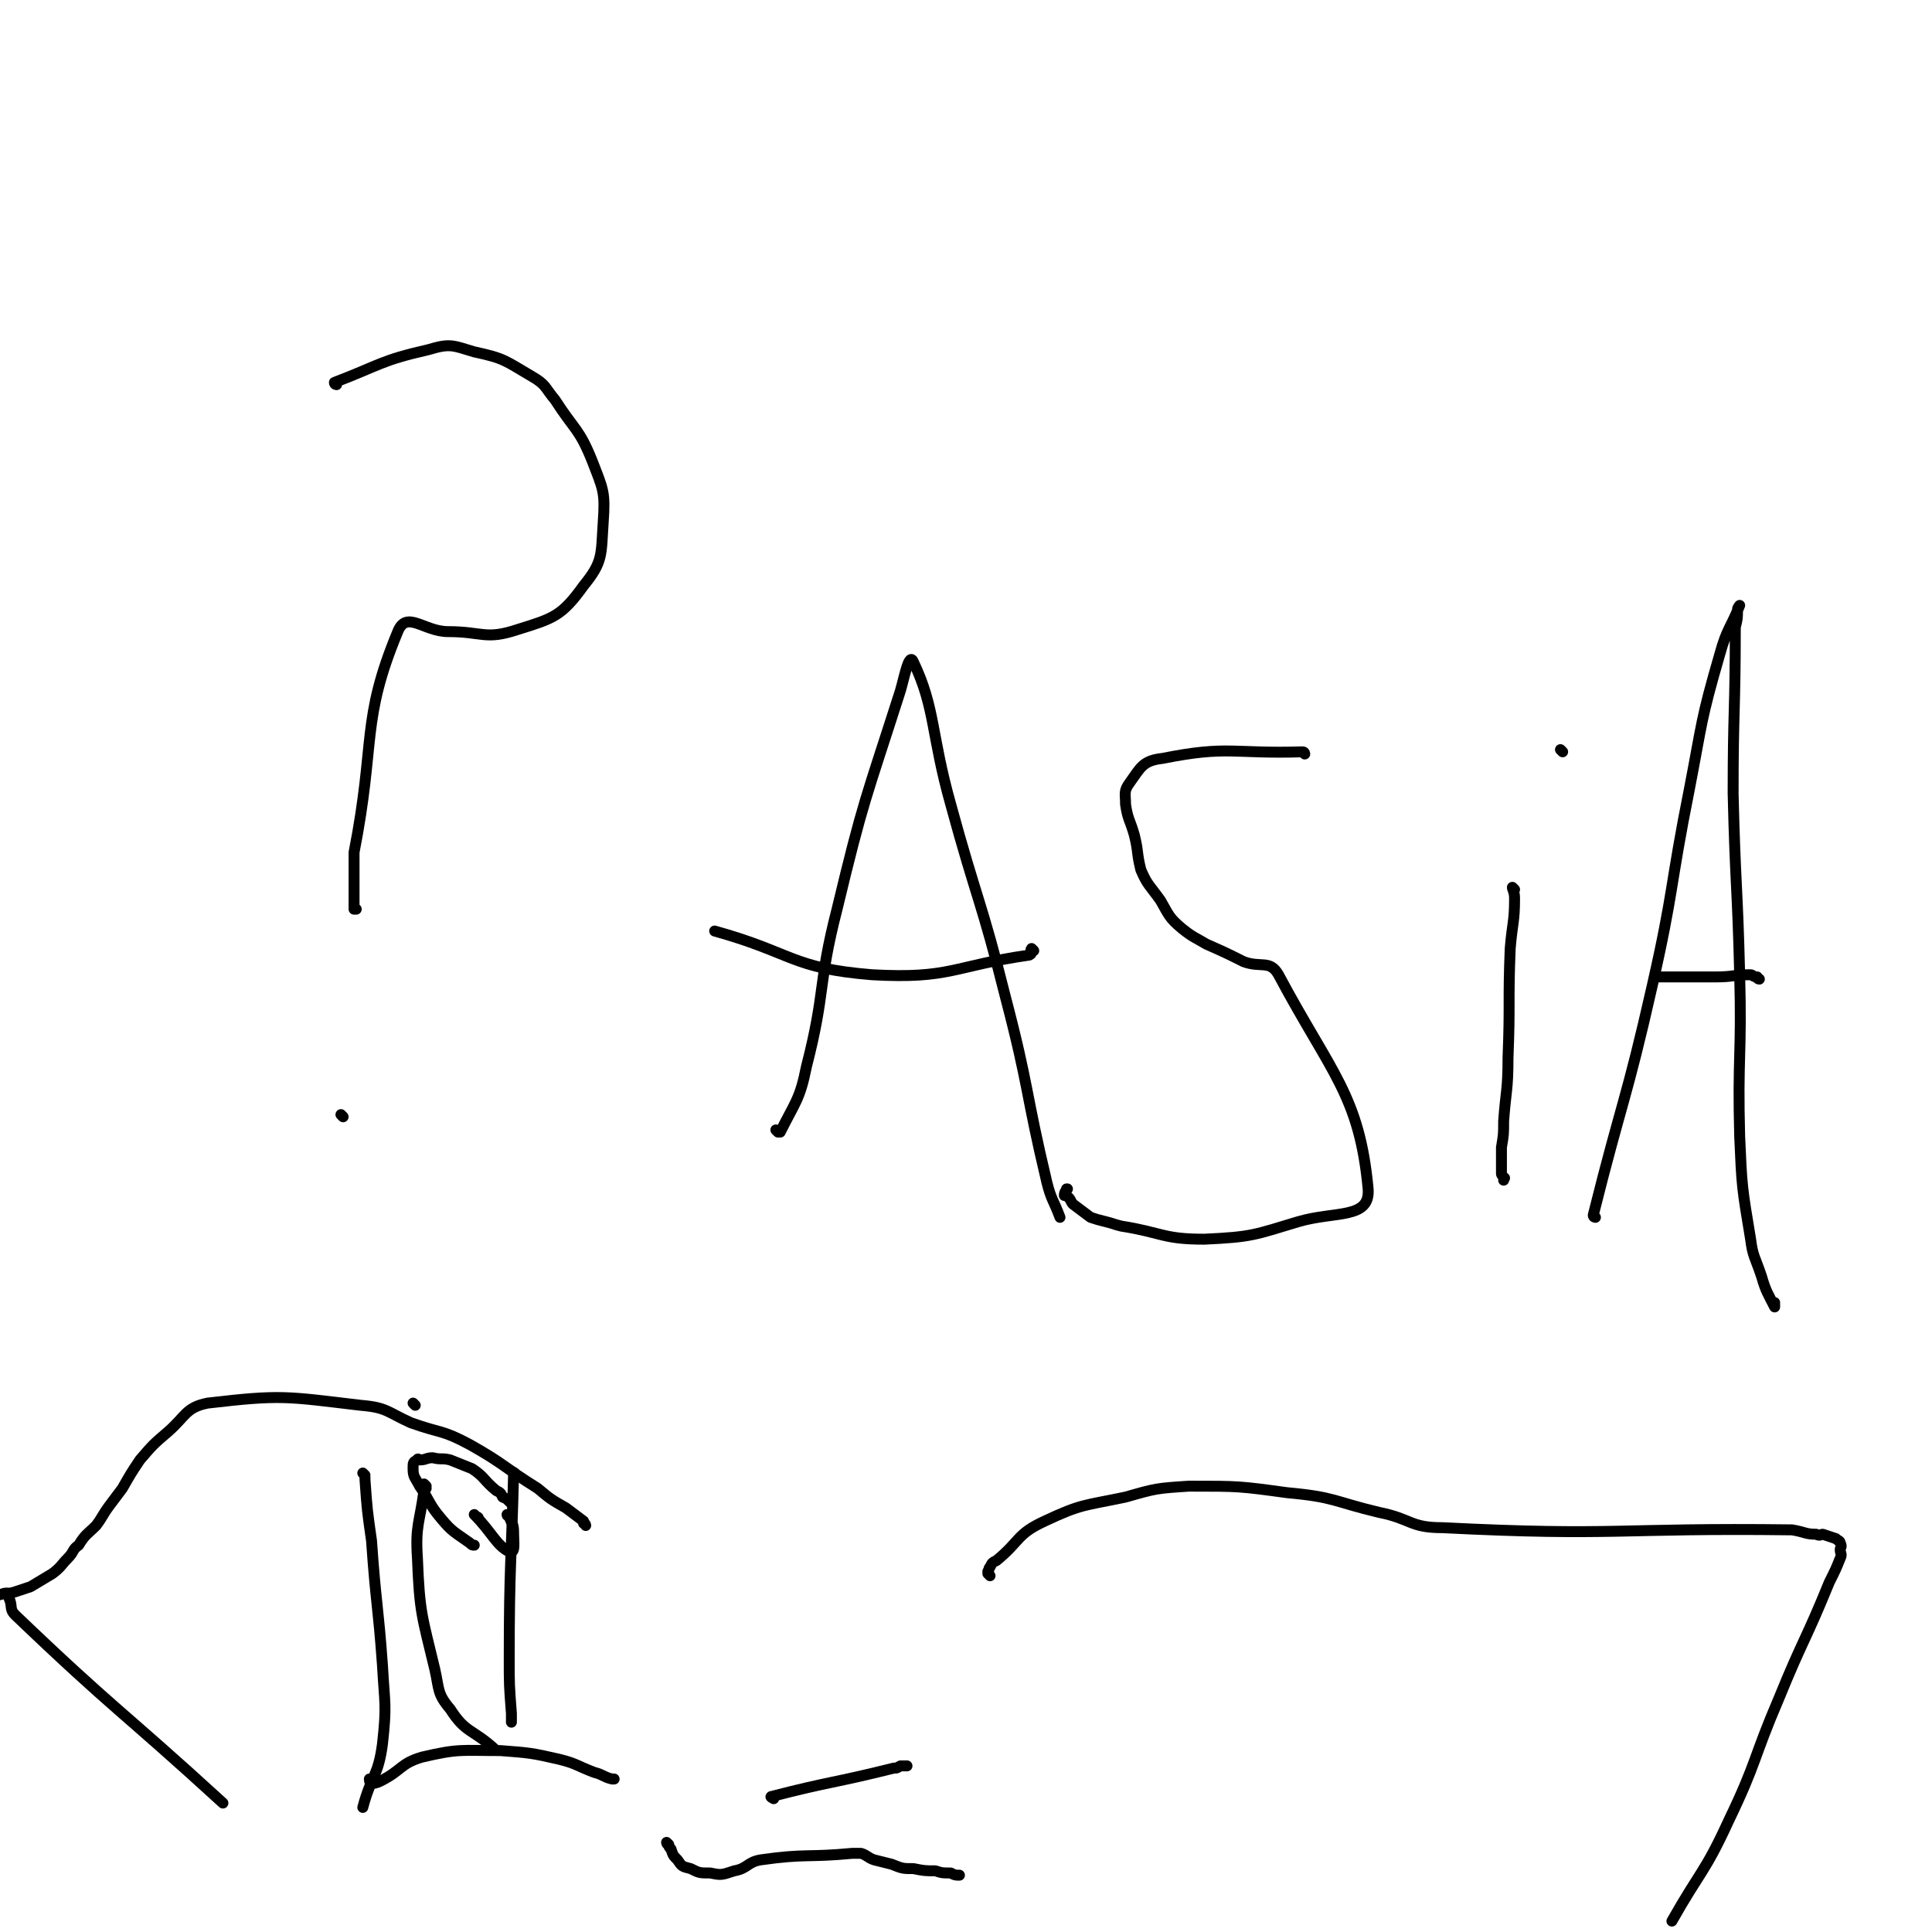 <svg viewBox='0 0 884 884' version='1.1' xmlns='http://www.w3.org/2000/svg' xmlns:xlink='http://www.w3.org/1999/xlink'><g fill='none' stroke='#000000' stroke-width='5' stroke-linecap='round' stroke-linejoin='round'><path d='M154,176c0,0 -1,0 -1,-1 21,-8 21,-10 43,-15 10,-3 11,-2 21,1 14,3 14,4 26,11 7,4 6,5 11,11 9,14 11,13 17,28 5,13 6,14 5,28 -1,15 0,18 -9,29 -10,14 -14,15 -30,20 -15,5 -16,1 -32,1 -11,0 -19,-10 -23,0 -17,41 -10,50 -20,101 0,5 0,6 0,11 0,5 0,5 0,9 0,2 0,2 0,5 0,0 0,1 0,1 0,0 0,0 1,0 '/><path d='M157,511c0,0 -1,-1 -1,-1 '/><path d='M356,518c0,0 -1,-1 -1,-1 0,0 2,1 2,1 7,-14 9,-15 12,-30 9,-35 5,-37 14,-72 12,-50 13,-50 29,-100 2,-7 4,-18 6,-13 10,21 8,33 17,65 12,44 14,44 25,88 11,42 9,43 19,85 2,8 3,8 6,16 '/><path d='M473,435c0,0 -1,-1 -1,-1 -1,1 1,2 -1,3 -35,5 -36,11 -72,9 -37,-3 -36,-10 -72,-20 '/><path d='M597,345c0,0 0,-1 -1,-1 -32,1 -34,-3 -64,3 -9,1 -10,4 -15,11 -3,4 -2,5 -2,10 1,7 2,7 4,14 2,8 1,8 3,16 3,7 4,7 9,14 4,7 4,8 10,13 5,4 6,4 11,7 9,4 9,4 17,8 8,3 12,-1 16,6 24,45 37,55 41,98 1,14 -15,10 -32,15 -20,6 -21,7 -43,8 -19,0 -19,-3 -38,-6 -4,-1 -3,-1 -7,-2 -4,-1 -4,-1 -7,-2 -4,-3 -4,-3 -8,-6 -1,-1 -1,-2 -2,-3 -1,-1 -1,-1 -2,-1 0,-2 1,-2 1,-3 1,0 0,0 0,0 '/><path d='M693,407c0,0 -1,-1 -1,-1 0,1 1,2 1,5 0,11 -1,11 -2,23 -1,25 0,25 -1,50 0,15 -1,15 -2,29 0,6 0,6 -1,12 0,5 0,5 0,10 0,1 0,1 0,2 0,1 1,1 1,2 1,0 0,0 0,1 '/><path d='M715,344c0,0 -1,-1 -1,-1 '/><path d='M730,557c0,0 -1,0 -1,-1 13,-52 15,-52 27,-105 10,-44 8,-45 17,-90 6,-31 5,-31 14,-62 3,-11 5,-12 9,-22 0,0 -1,1 -1,2 0,4 0,4 -1,8 0,38 -1,38 -1,76 1,42 2,42 3,83 1,37 -1,37 0,74 1,23 1,23 5,47 1,8 2,8 5,17 2,7 3,8 6,14 0,0 0,-1 0,-2 '/><path d='M805,448c-1,0 -1,-1 -1,-1 -2,0 -2,-1 -3,-1 -8,0 -8,1 -16,1 -11,0 -11,0 -21,0 -3,0 -3,0 -5,0 '/><path d='M190,643c0,0 -1,-1 -1,-1 '/><path d='M268,698c0,0 0,-1 -1,-1 0,0 0,0 0,-1 -4,-3 -4,-3 -8,-6 -7,-4 -7,-4 -13,-9 -16,-10 -15,-11 -31,-20 -13,-7 -13,-5 -27,-10 -11,-5 -11,-7 -23,-8 -34,-4 -36,-5 -70,-1 -10,2 -10,6 -18,13 -7,6 -7,6 -13,13 -4,6 -4,6 -8,13 -3,4 -3,4 -6,8 -3,4 -3,5 -6,9 -4,4 -5,4 -8,9 -3,2 -2,3 -5,6 -3,3 -3,4 -7,7 -5,3 -5,3 -10,6 -3,1 -3,1 -6,2 -3,1 -3,1 -6,1 -3,1 -3,1 -5,1 0,0 0,0 0,-1 '/><path d='M4,730c0,0 0,-1 -1,-1 0,0 1,1 1,2 2,4 0,5 3,8 46,44 48,43 95,86 '/><path d='M170,815c0,0 -1,-1 -1,-1 0,0 0,2 1,2 1,0 2,0 4,-1 10,-5 9,-8 19,-11 17,-4 18,-3 36,-3 13,1 14,1 27,4 8,2 8,3 16,6 4,1 4,2 8,3 0,0 0,0 1,0 '/><path d='M236,675c0,0 -1,-2 -1,-1 -1,41 -2,42 -2,85 0,12 0,12 1,25 0,2 0,2 0,4 '/><path d='M167,675c0,0 -1,-1 -1,-1 0,0 1,1 1,2 0,1 0,1 0,1 1,14 1,14 3,28 2,29 3,29 5,57 1,18 2,18 0,36 -2,15 -5,14 -9,29 '/><path d='M195,680c0,0 -1,-1 -1,-1 0,0 1,1 1,2 0,0 -1,0 -1,1 -2,15 -4,16 -3,31 1,25 2,26 8,51 2,9 1,11 7,18 7,11 10,9 20,18 '/><path d='M219,695c0,0 0,-1 -1,-1 0,0 -1,-1 -1,-1 8,8 10,14 16,17 3,1 2,-4 2,-9 0,-4 -1,-4 -2,-7 0,-1 -1,0 -1,-1 '/><path d='M233,687c0,0 -1,-1 -1,-1 0,0 1,1 1,1 1,1 1,1 1,0 -1,-1 -2,-1 -4,-2 -1,-2 -1,-2 -3,-3 -6,-5 -5,-6 -11,-10 -5,-2 -5,-2 -10,-4 -4,-1 -4,0 -8,-1 -3,0 -3,1 -6,1 0,0 -1,-1 -1,0 -2,1 -2,1 -2,4 0,4 1,4 3,8 5,7 4,8 10,15 5,6 6,6 13,11 1,1 1,1 2,1 '/><path d='M453,721c0,0 -1,-1 -1,-1 0,0 0,0 0,-1 1,-1 0,-1 1,-2 1,-2 1,-2 3,-3 11,-9 9,-12 22,-18 17,-8 18,-7 37,-11 14,-4 14,-4 29,-5 23,0 23,0 45,3 22,2 21,4 42,9 15,3 14,7 29,7 80,4 80,0 160,1 6,1 6,2 11,2 2,1 2,0 3,0 3,1 3,1 6,2 1,1 2,1 2,2 1,2 0,2 0,3 0,2 1,2 0,4 -2,5 -2,5 -5,11 -11,27 -12,26 -23,53 -12,28 -10,29 -23,56 -11,24 -13,23 -26,46 '/><path d='M354,823c0,0 -2,-1 -1,-1 27,-7 28,-6 56,-13 2,0 1,0 3,-1 2,0 2,0 3,0 '/><path d='M306,844c0,0 -1,-1 -1,-1 0,0 0,1 1,1 0,1 0,1 1,2 1,3 1,3 3,5 2,3 2,3 6,4 4,2 4,2 9,2 5,1 5,1 11,-1 6,-1 6,-4 12,-5 21,-3 21,-1 42,-3 2,0 2,0 4,0 3,1 3,2 6,3 4,1 4,1 8,2 5,2 5,2 10,2 5,1 5,1 10,1 3,1 3,1 7,1 2,1 2,1 4,1 '/></g>
</svg>